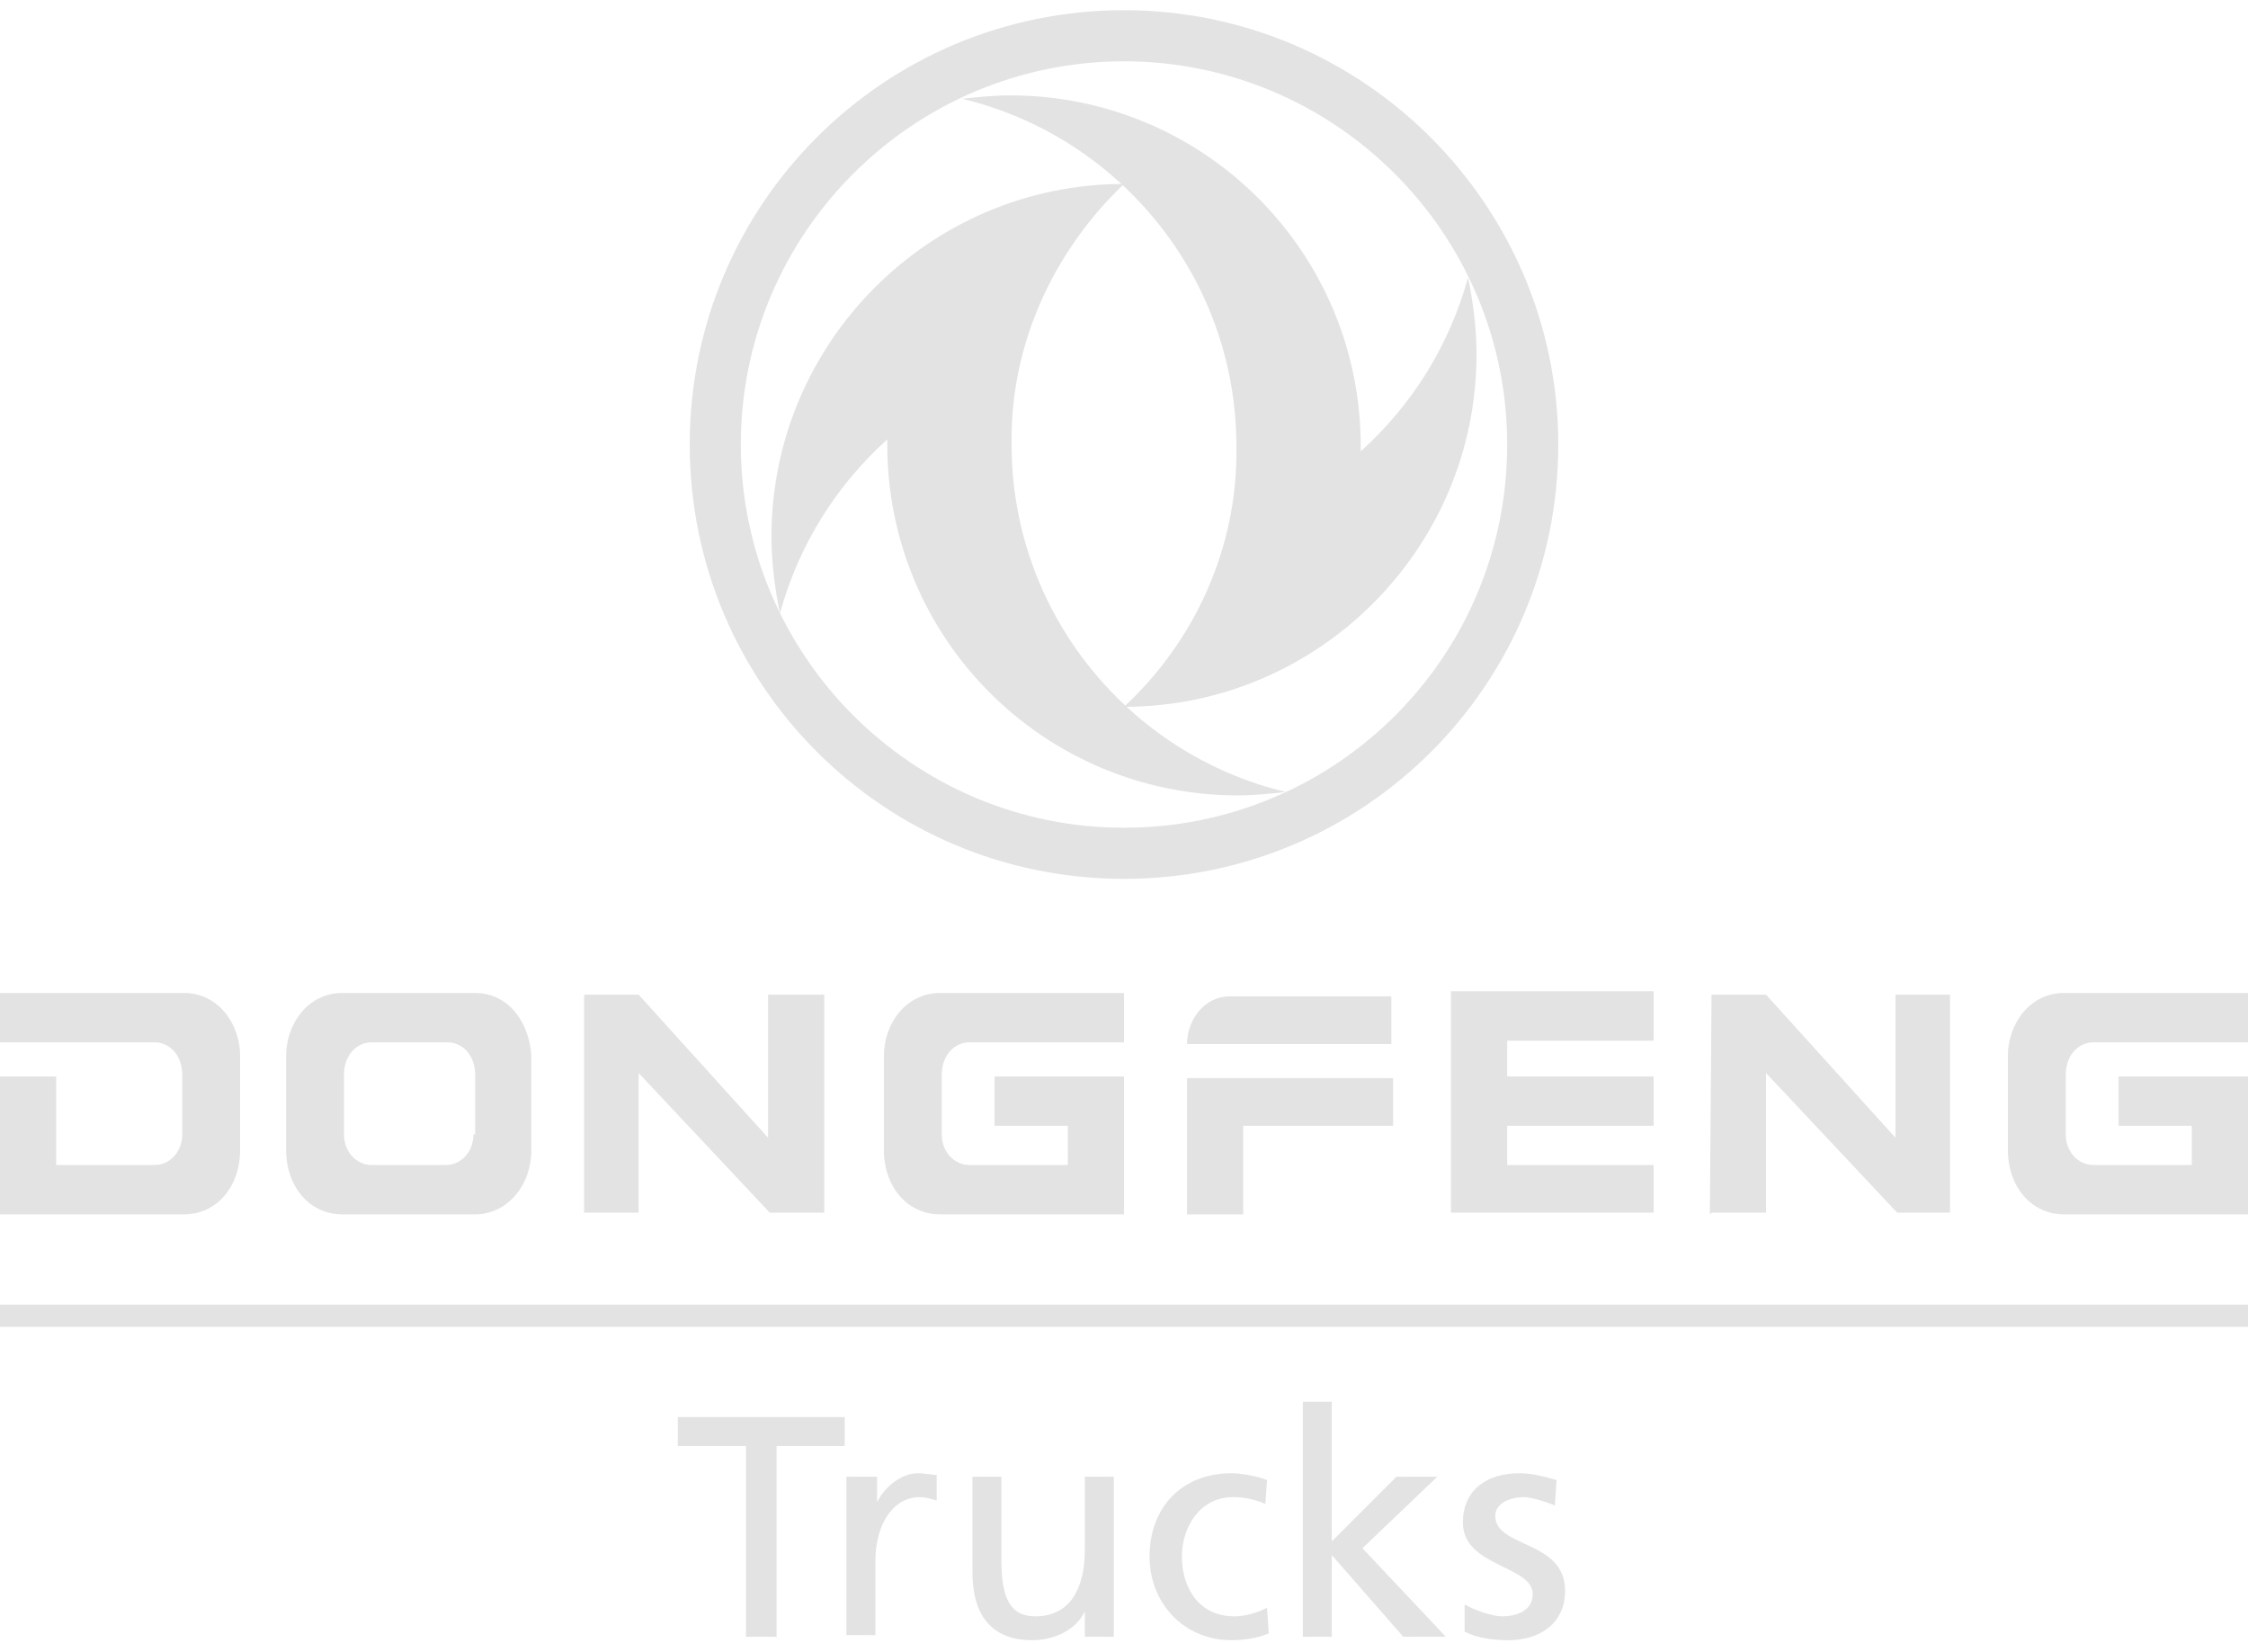<?xml version="1.0" encoding="UTF-8"?> <svg xmlns="http://www.w3.org/2000/svg" width="132" height="97" viewBox="0 0 132 97" fill="none"><path d="M0 58.3H10.8C12.8 58.3 14.1 60.1 14.1 62V67.5C14.1 69.7 12.7 71.3 10.8 71.3H0V63.2H3.3V68.4H9.1C9.9 68.4 10.7 67.7 10.7 66.6V63.1C10.7 61.9 9.9 61.2 9.1 61.2H0V58.3Z" fill="#E3E3E3"></path><path d="M69.7 61.3C69.7 59.9 70.7 58.5 72.2 58.5C72.9 58.5 81.7 58.5 81.7 58.5V61.3H69.7Z" fill="#E3E3E3"></path><path d="M81.8 63.3V66.1H73V71.3H69.7V63.3H81.8Z" fill="#E3E3E3"></path><path d="M27.8 66.6C27.8 67.7 27 68.4 26.2 68.4H21.8C21 68.4 20.2 67.7 20.2 66.6V63.1C20.2 61.9 21 61.2 21.8 61.2H26.3C27.1 61.2 27.9 61.9 27.9 63.1V66.6H27.8ZM27.9 58.3H20.1C18.1 58.3 16.8 60.1 16.8 62V67.5C16.8 69.7 18.2 71.3 20.1 71.3H27.9C29.7 71.3 31.2 69.7 31.2 67.5V62C31.1 60.1 29.9 58.3 27.9 58.3Z" fill="#E3E3E3"></path><path d="M48.4 71.2V58.4H45.1V66.8L37.5 58.4H34.3V71.3V71.2H37.5V63L45.2 71.2H45.3H48.4Z" fill="#E3E3E3"></path><path d="M66 58.3H55.2C53.2 58.3 51.9 60.1 51.9 62V67.5C51.9 69.7 53.3 71.3 55.2 71.3H66V63.2H58.4V66.1H62.7V68.4H56.9C56.1 68.4 55.3 67.7 55.3 66.6V63.1C55.3 61.9 56.1 61.2 56.9 61.2H66V58.3Z" fill="#E3E3E3"></path><path d="M114.5 71.2V58.4H111.3V66.8L103.7 58.4H100.5L100.4 71.3L100.5 71.2H103.7V63L111.4 71.2H111.5H114.5Z" fill="#E3E3E3"></path><path d="M132 58.3H121.2C119.2 58.3 117.9 60.1 117.9 62V67.5C117.9 69.7 119.3 71.3 121.2 71.3H132V63.2H124.4V66.1H128.7V68.4H122.9C122.1 68.4 121.3 67.7 121.3 66.6V63.1C121.3 61.9 122.1 61.2 122.9 61.2H132V58.3Z" fill="#E3E3E3"></path><path d="M97.1 61.1V58.2H85.2C85.2 62.5 85.2 66.9 85.2 71.2C89.5 71.2 92.8 71.2 97.1 71.2V68.4H88.5V66.1C91.4 66.1 94.1 66.1 97.1 66.1V63.2H88.5V61.1H97.1Z" fill="#E3E3E3"></path><path d="M43.8 84.9H39.8V83.2H49.6V84.9H45.6V96.1H43.8V84.9Z" fill="#E3E3E3"></path><path d="M49.9 86.7H51.5V88.2C52 87.2 53 86.5 53.9 86.5C54.4 86.5 54.7 86.6 55 86.6V88.1C54.7 88 54.3 87.9 54 87.9C52.5 87.9 51.4 89.4 51.4 91.7V96H49.7V86.7H49.9Z" fill="#E3E3E3"></path><path d="M65.4 96.1H63.7V94.6C63.2 95.7 61.9 96.3 60.6 96.3C58.2 96.3 57.1 94.8 57.1 92.3V86.7H58.8V91.6C58.8 93.8 59.3 94.9 60.8 94.9C62.8 94.9 63.7 93.3 63.7 91V86.7H65.4V96.1Z" fill="#E3E3E3"></path><path d="M74.3 88.3C73.6 88 73 87.9 72.4 87.9C70.5 87.9 69.4 89.6 69.4 91.4C69.4 93.1 70.3 94.9 72.5 94.9C73.1 94.9 73.8 94.7 74.4 94.4L74.5 95.9C73.8 96.2 73 96.3 72.3 96.3C69.5 96.3 67.5 94.1 67.5 91.4C67.5 88.5 69.4 86.5 72.3 86.5C73 86.5 73.9 86.7 74.4 86.9L74.3 88.3Z" fill="#E3E3E3"></path><path d="M76.5 82.3H78.2V90.5L82 86.7H84.4L80 90.9L84.9 96.1H82.4L78.2 91.3V96.1H76.5V82.3Z" fill="#E3E3E3"></path><path d="M86 94.2C86.7 94.6 87.7 94.9 88.2 94.9C89 94.9 90 94.6 90 93.6C90 91.9 85.9 92 85.9 89.4C85.9 87.4 87.4 86.5 89.2 86.5C90 86.5 90.7 86.7 91.4 86.9L91.3 88.4C90.9 88.2 89.9 87.9 89.5 87.9C88.6 87.9 87.8 88.3 87.8 89C87.8 90.9 91.9 90.4 91.9 93.4C91.9 95.4 90.3 96.3 88.6 96.3C87.7 96.3 86.8 96.2 86 95.8V94.2Z" fill="#E3E3E3"></path><path d="M132 76.6H0V77.9H132V76.6Z" fill="#E3E3E3"></path><path d="M66 41.5C77.4 41.5 86.7 32.2 86.7 20.8C86.7 19.3 86.5 17.7 86.2 16.3C85.1 20.3 82.9 23.8 79.9 26.5C79.9 26.4 79.9 26.3 79.9 26.2C79.9 14.8 70.7 5.6 59.3 5.6C58.4 5.6 57.4 5.7 56.5 5.8C65.7 8 72.6 16.3 72.6 26.2C72.7 32.2 70.1 37.7 66 41.5Z" fill="#E3E3E3"></path><path d="M66 10.8C54.6 10.8 45.3 20.1 45.3 31.5C45.3 33 45.5 34.6 45.8 36C46.9 32 49.1 28.5 52.1 25.8C52.1 25.9 52.1 26 52.1 26.1C52.1 37.5 61.3 46.7 72.7 46.7C73.6 46.7 74.6 46.6 75.5 46.5C66.3 44.3 59.4 36 59.4 26.1C59.3 20.2 61.9 14.7 66 10.8Z" fill="#E3E3E3"></path><path d="M66 48.6C53.6 48.6 43.5 38.5 43.5 26.1C43.5 13.7 53.6 3.6 66 3.6C78.4 3.6 88.5 13.7 88.5 26.1C88.5 38.6 78.4 48.6 66 48.6ZM66 0.6C51.9 0.6 40.5 12 40.5 26.1C40.5 40.2 51.9 51.6 66 51.6C80.1 51.6 91.5 40.2 91.5 26.1C91.5 12.1 80.1 0.6 66 0.6Z" fill="#E3E3E3"></path></svg> 